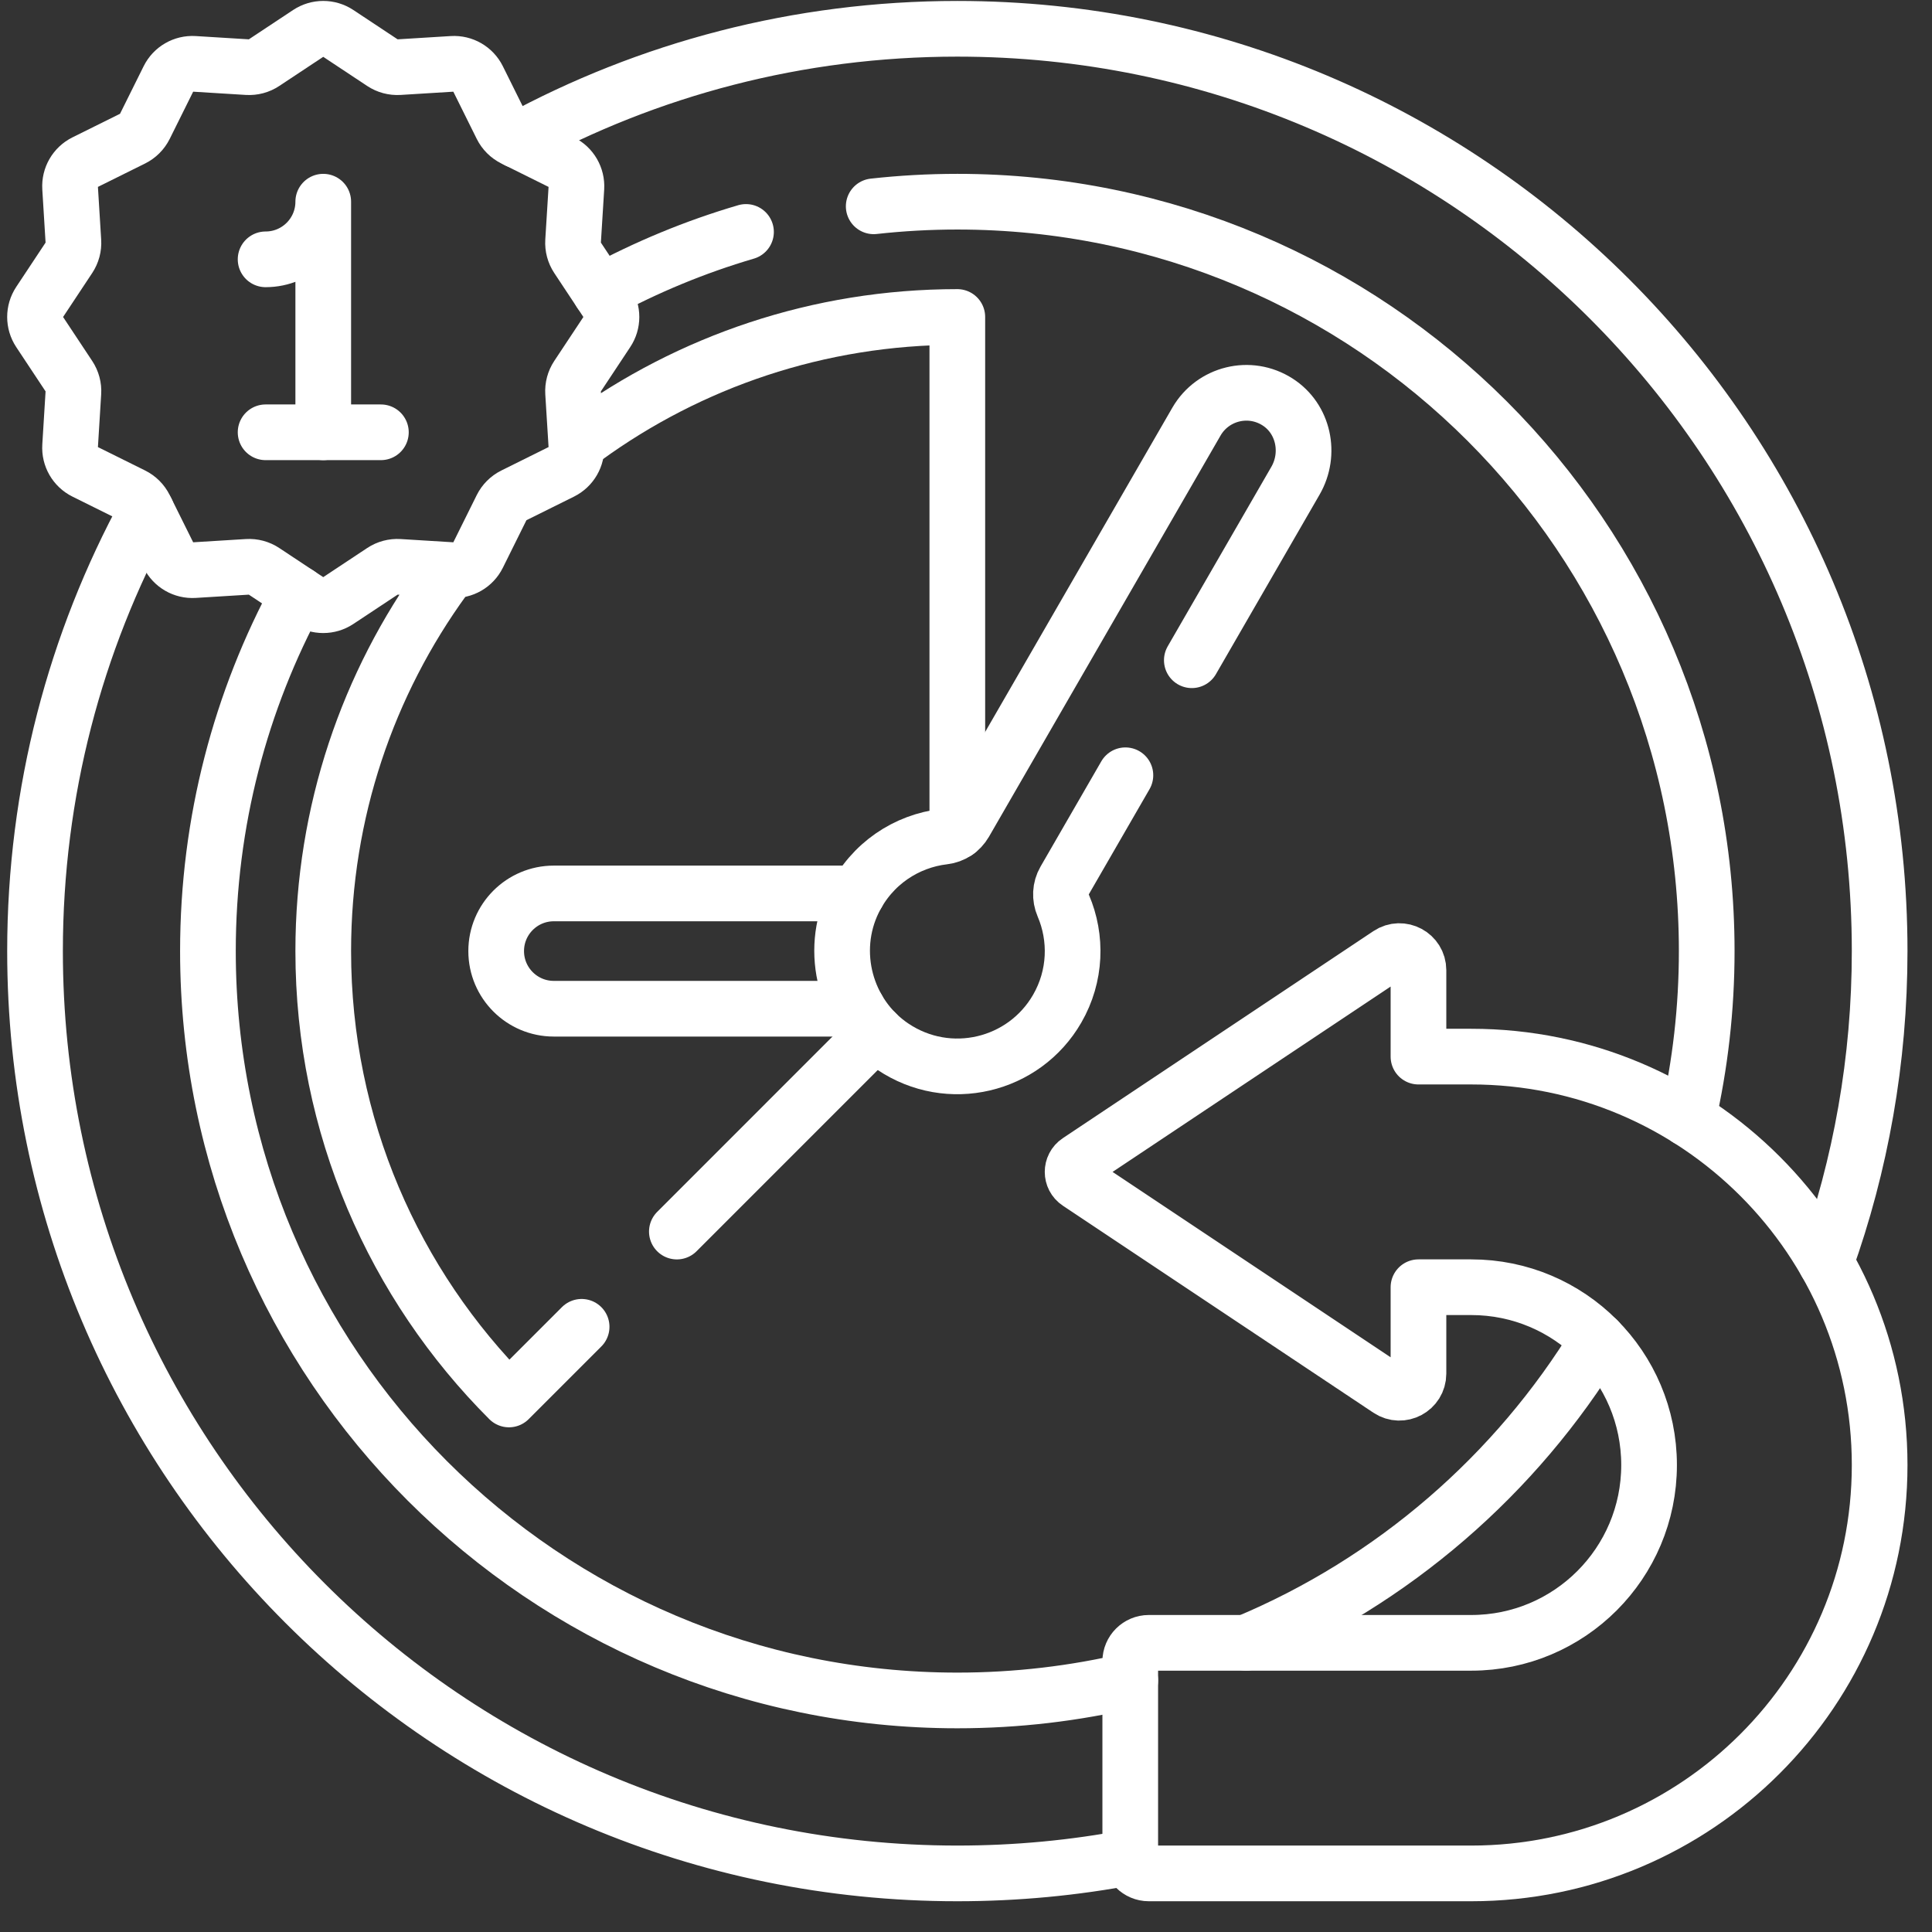 <svg width="61" height="61" viewBox="0 0 61 61" fill="none" xmlns="http://www.w3.org/2000/svg">
<rect x="0" y="0" width="61" height="61" fill="#333333" stroke="none"/>
<path d="M21.371 38.885L27.652 32.603" stroke="white" stroke-width="1.758" stroke-miterlimit="10" stroke-linecap="round" stroke-linejoin="round"/>
<path d="M14.019 18.274C11.62 21.575 10.206 25.637 10.206 30.029C10.206 35.558 12.447 40.563 16.07 44.186L18.364 41.892" stroke="white" stroke-width="1.758" stroke-miterlimit="10" stroke-linecap="round" stroke-linejoin="round"/>
<path d="M30.226 26.246V10.008C25.834 10.008 21.772 11.423 18.471 13.821" stroke="white" stroke-width="1.758" stroke-miterlimit="10" stroke-linecap="round" stroke-linejoin="round"/>
<path d="M27.074 28.209H17.486C16.481 28.209 15.666 29.024 15.666 30.029C15.666 31.034 16.481 31.849 17.486 31.849H27.076" stroke="white" stroke-width="1.758" stroke-miterlimit="10" stroke-linecap="round" stroke-linejoin="round"/>
<path d="M37.63 20.846L40.903 15.177C41.393 14.328 41.163 13.221 40.338 12.692C39.457 12.127 38.294 12.417 37.776 13.312L30.462 25.982C30.323 26.222 30.079 26.382 29.803 26.415C28.623 26.553 27.527 27.265 26.954 28.434C26.162 30.05 26.694 32.039 28.187 33.044C29.956 34.235 32.331 33.664 33.379 31.849C33.975 30.817 34.007 29.613 33.572 28.596C33.461 28.338 33.474 28.044 33.614 27.802L35.533 24.478" stroke="white" stroke-width="1.758" stroke-miterlimit="10" stroke-linecap="round" stroke-linejoin="round"/>
<path d="M46.453 33.361H44.786V30.633C44.786 30.152 44.25 29.864 43.849 30.131L34.045 36.667C33.806 36.826 33.806 37.177 34.045 37.336L43.849 43.872C44.25 44.139 44.786 43.852 44.786 43.37V40.642H46.453C49.553 40.642 52.067 43.155 52.067 46.256C52.067 49.356 49.553 51.87 46.453 51.87H36.272C35.949 51.87 35.686 52.132 35.686 52.456V58.564C35.686 58.888 35.949 59.15 36.272 59.15H46.453C53.574 59.15 59.347 53.377 59.347 46.256C59.347 39.134 53.574 33.361 46.453 33.361Z" stroke="white" stroke-width="1.758" stroke-miterlimit="10" stroke-linecap="round" stroke-linejoin="round"/>
<path d="M8.386 13.649H12.026" stroke="white" stroke-width="1.758" stroke-miterlimit="10" stroke-linecap="round" stroke-linejoin="round"/>
<path d="M10.206 13.649V6.368C10.206 7.374 9.391 8.188 8.386 8.188" stroke="white" stroke-width="1.758" stroke-miterlimit="10" stroke-linecap="round" stroke-linejoin="round"/>
<path d="M19.166 10.473L18.232 11.883C18.131 12.036 18.083 12.217 18.094 12.399L18.199 14.086C18.219 14.424 18.036 14.741 17.733 14.892L16.22 15.643C16.055 15.725 15.922 15.858 15.84 16.022L15.089 17.536C14.939 17.839 14.621 18.022 14.284 18.001L12.597 17.897C12.414 17.886 12.233 17.934 12.08 18.035L10.67 18.969C10.389 19.155 10.023 19.155 9.741 18.969L8.331 18.035C8.179 17.934 7.997 17.886 7.815 17.897L6.128 18.001C5.79 18.022 5.473 17.839 5.323 17.536L4.571 16.022C4.489 15.858 4.356 15.725 4.192 15.643L2.678 14.892C2.375 14.741 2.192 14.424 2.213 14.086L2.317 12.399C2.329 12.217 2.28 12.036 2.179 11.883L1.245 10.473C1.059 10.191 1.059 9.826 1.245 9.544L2.179 8.134C2.28 7.981 2.329 7.8 2.317 7.618L2.213 5.931C2.192 5.593 2.375 5.276 2.678 5.125L4.192 4.374C4.356 4.292 4.489 4.159 4.571 3.995L5.323 2.481C5.473 2.178 5.79 1.995 6.128 2.016L7.815 2.12C7.998 2.131 8.179 2.083 8.331 1.982L9.741 1.048C10.023 0.862 10.389 0.862 10.67 1.048L12.08 1.982C12.233 2.083 12.414 2.131 12.597 2.12L14.284 2.016C14.621 1.995 14.938 2.178 15.089 2.481L15.84 3.995C15.922 4.159 16.055 4.292 16.22 4.374L17.733 5.125C18.036 5.276 18.219 5.593 18.199 5.931L18.094 7.618C18.083 7.8 18.131 7.981 18.232 8.134L19.166 9.544C19.353 9.826 19.353 10.191 19.166 10.473Z" stroke="white" stroke-width="1.758" stroke-miterlimit="10" stroke-linecap="round" stroke-linejoin="round"/>
<path d="M4.628 16.137C2.381 20.266 1.106 24.999 1.106 30.03C1.106 46.112 14.143 59.15 30.227 59.15C32.095 59.15 33.922 58.975 35.691 58.638" stroke="white" stroke-width="1.758" stroke-miterlimit="10" stroke-linecap="round" stroke-linejoin="round"/>
<path d="M16.334 4.431C20.463 2.184 25.196 0.909 30.227 0.909C46.309 0.909 59.347 13.946 59.347 30.03C59.347 33.477 58.748 36.784 57.648 39.855" stroke="white" stroke-width="1.758" stroke-miterlimit="10" stroke-linecap="round" stroke-linejoin="round"/>
<path d="M9.419 18.756C7.599 22.107 6.565 25.947 6.565 30.029C6.565 43.097 17.159 53.689 30.227 53.689C32.105 53.689 33.933 53.47 35.686 53.057" stroke="white" stroke-width="1.758" stroke-miterlimit="10" stroke-linecap="round" stroke-linejoin="round"/>
<path d="M27.586 6.514C28.453 6.418 29.334 6.368 30.227 6.368C43.294 6.368 53.887 16.962 53.887 30.03C53.887 31.849 53.681 33.621 53.292 35.323" stroke="white" stroke-width="1.758" stroke-miterlimit="10" stroke-linecap="round" stroke-linejoin="round"/>
<path d="M18.953 9.222C20.402 8.436 21.942 7.796 23.554 7.323" stroke="white" stroke-width="1.758" stroke-miterlimit="10" stroke-linecap="round" stroke-linejoin="round"/>
<path d="M39.342 51.87C43.977 49.933 47.865 46.564 50.451 42.315" stroke="white" stroke-width="1.758" stroke-miterlimit="10" stroke-linecap="round" stroke-linejoin="round"/>
</svg>
